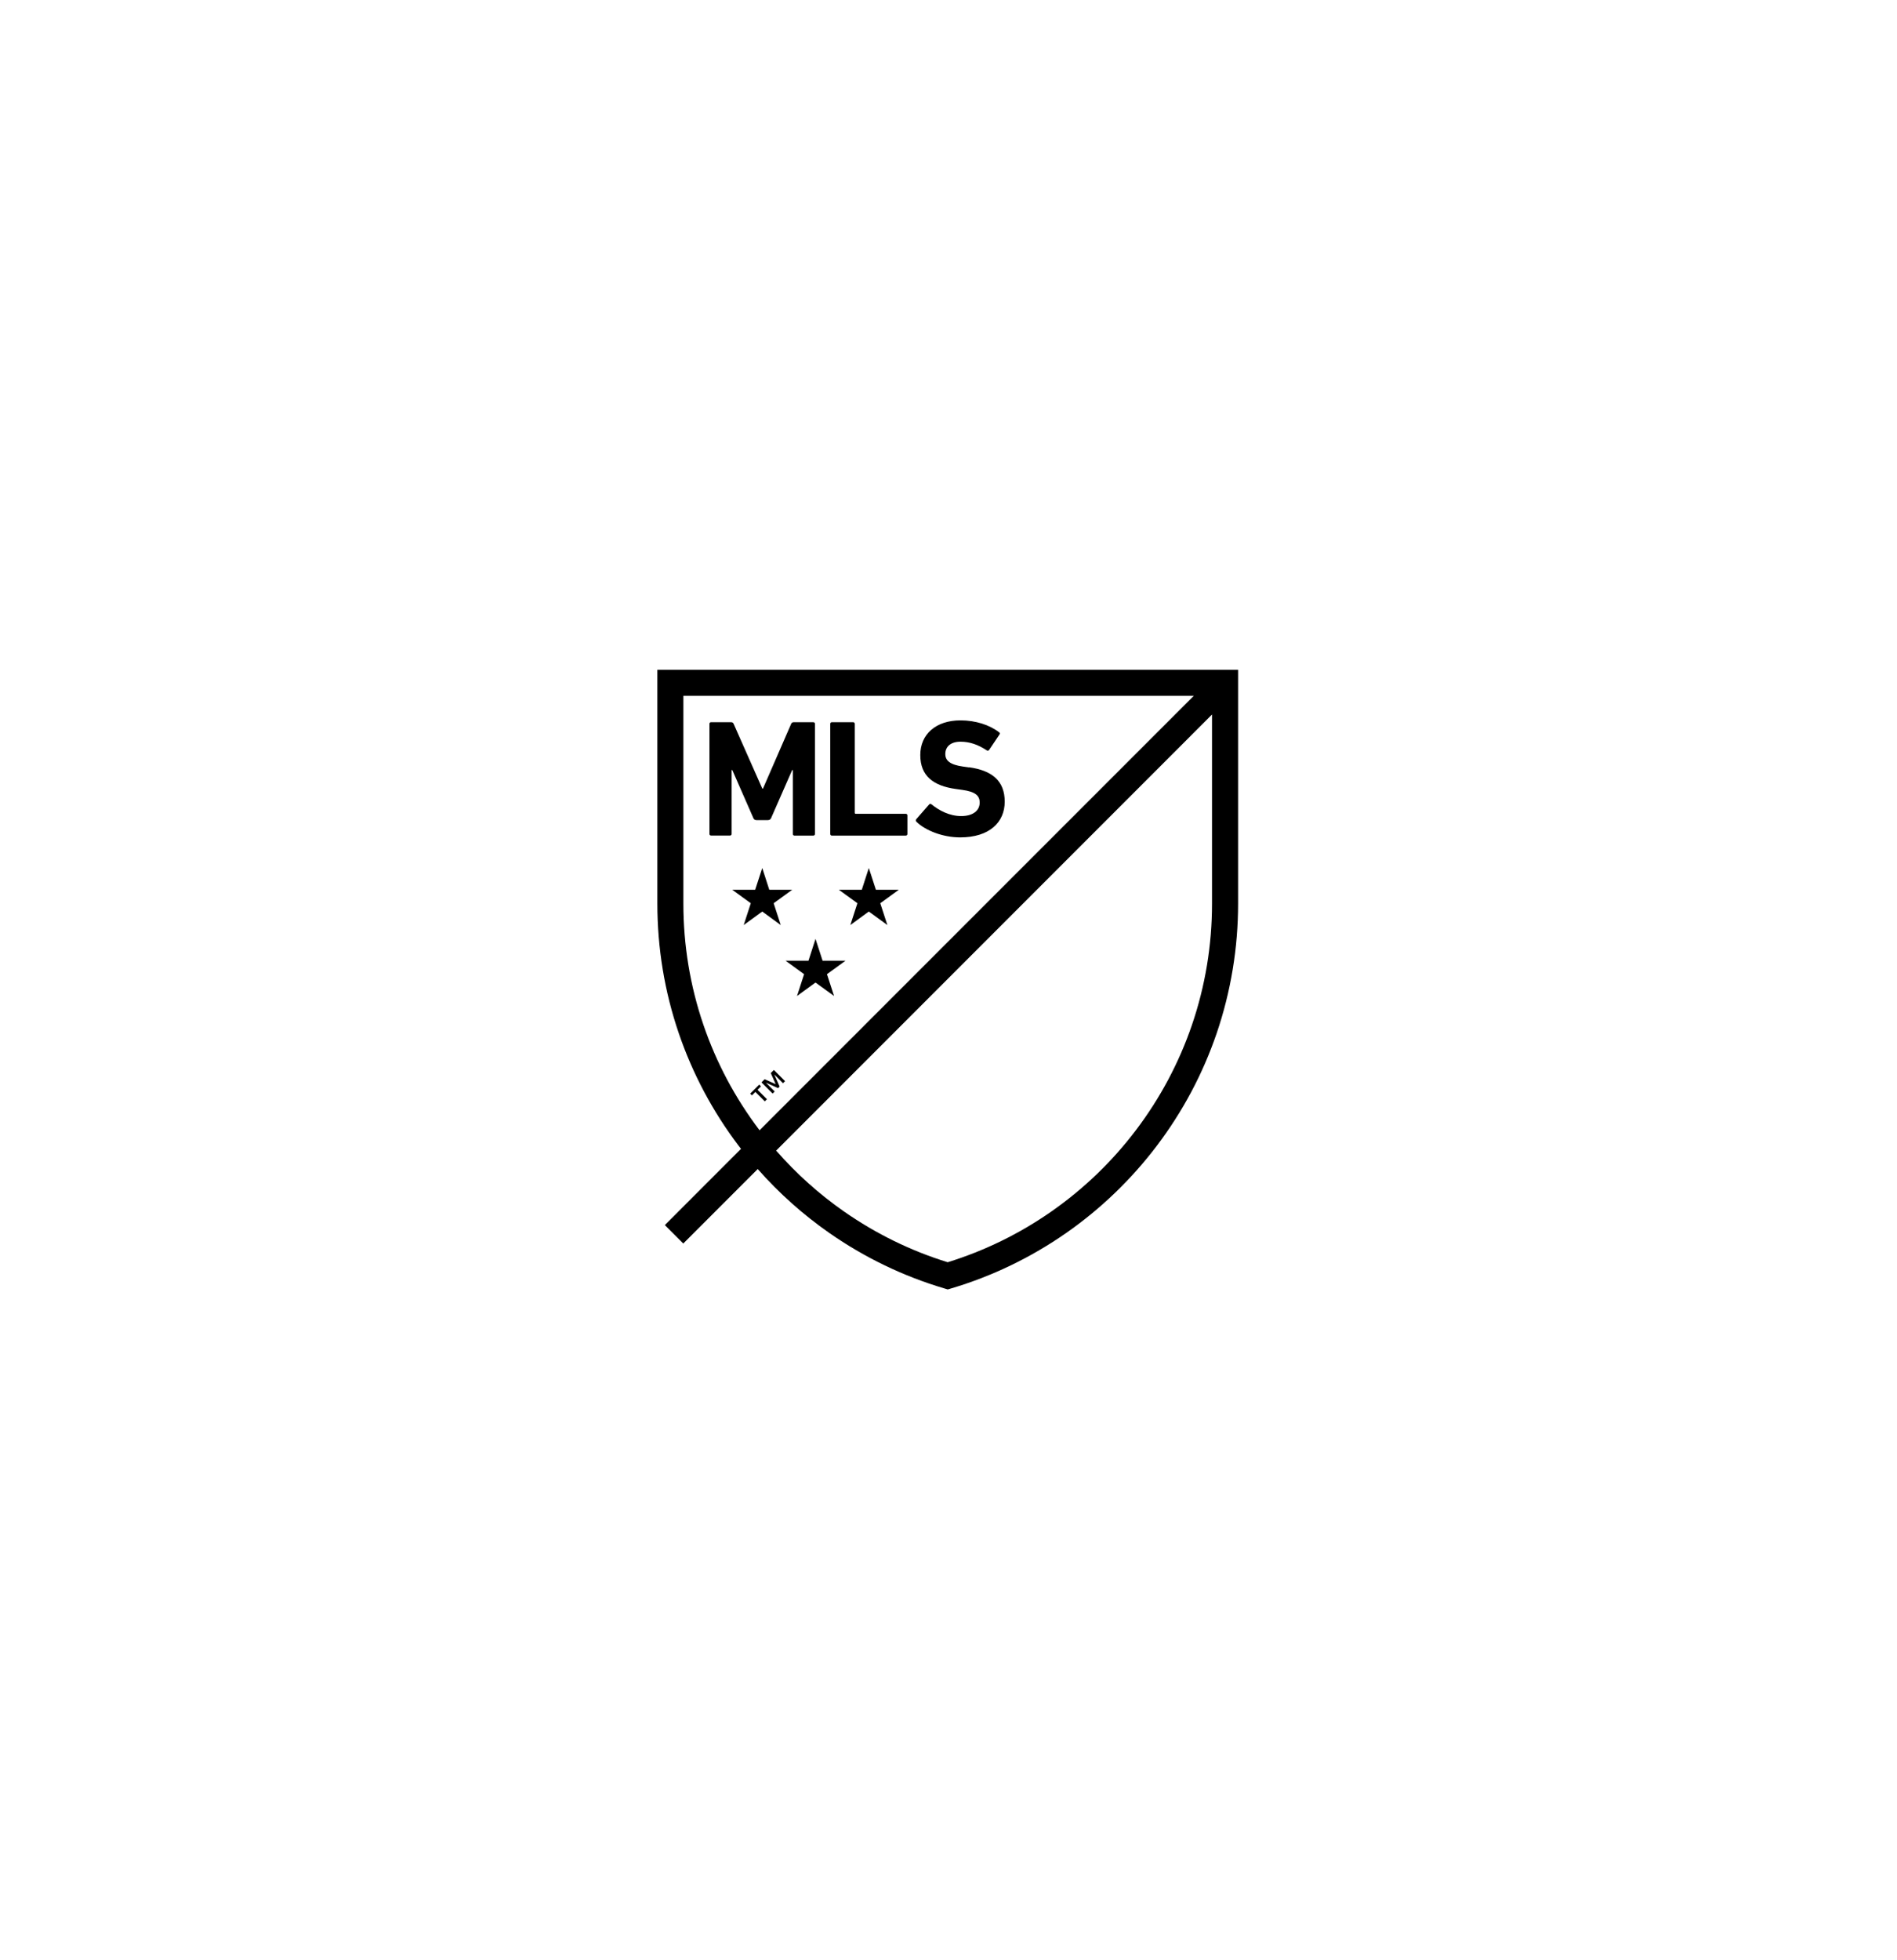 <svg xmlns="http://www.w3.org/2000/svg" fill="none" height="253" viewBox="0 0 245 253" width="245"><g fill="#000"><path d="m100.176 139.949-.629-1.415.4-.401 1.444 1.445-.265.264-1.129-1.13.693 1.566-.2.2-1.559-.7h-.007l1.13 1.136-.265.265-1.444-1.444.407-.408 1.415.629zm-1.894.301-.443.443 1.215 1.215-.279.279-1.215-1.215-.443.443-.229-.229 1.165-1.165z"></path><path d="m113.688 116.607.916 2.817-2.395-1.745-2.388 1.745.915-2.817-2.395-1.737h2.96l.908-2.81.915 2.81h2.959z"></path><path d="m99.919 116.607 2.395-1.737h-2.96l-.908-2.81-.915 2.81h-2.96l2.395 1.737-.915 2.817 2.395-1.745 2.388 1.745z"></path><path d="m106.239 124.028-.915-2.817-.908 2.817h-2.96l2.395 1.737-.915 2.817 2.388-1.737 2.395 1.737-.915-2.817 2.395-1.737z"></path><path d="m97.288 105.59-2.71-6.177h-.086v8.243c0 .129-.086.214-.214.214h-2.438c-.129 0-.214-.085-.214-.214v-14.206c0-.129.086-.214.214-.214h2.567c.172 0 .279.064.343.214l3.703 8.358h.086l3.639-8.358c.064-.15.172-.214.343-.214h2.517c.128 0 .214.086.214.214v14.213c0 .129-.086.215-.214.215h-2.431c-.129 0-.214-.086-.214-.215v-8.243h-.086l-2.71 6.177c-.086.193-.214.279-.415.279h-1.487c-.193 0-.322-.086-.407-.279"></path><path d="m107.44 107.878h9.537c.129 0 .214-.086.214-.215v-2.388c0-.128-.085-.214-.214-.214h-6.456c-.086 0-.128-.043-.128-.129v-11.482c0-.129-.086-.214-.215-.214h-2.738c-.129 0-.215.086-.215.214v14.213c0 .129.086.215.215.215z"></path><path d="m125.141 99.07-.772-.107c-1.68-.236-2.28-.779-2.28-1.616 0-.929.665-1.594 1.959-1.594 1.208 0 2.28.386 3.403 1.122.107.064.214.043.3-.064l1.315-1.959c.108-.15.086-.236-.043-.322-1.229-.951-3.038-1.53-4.975-1.53-3.168 0-5.191 1.787-5.191 4.475 0 2.689 1.659 3.983 4.633 4.39l.779.107c1.745.236 2.259.78 2.259 1.637 0 1.03-.858 1.745-2.387 1.745-1.53 0-2.867-.729-3.832-1.509-.108-.085-.236-.085-.322.022l-1.637 1.873c-.108.129-.065.279.021.365 1.144 1.101 3.36 2.001 5.641 2.001 3.789 0 5.748-1.959 5.748-4.611s-1.594-4.025-4.611-4.44"></path><path d="m109.027 156.421c-3.246-2.266-6.191-4.911-8.786-7.878l56.293-56.301v24.401c0 5.369-.872 10.652-2.595 15.685-1.666 4.869-4.09 9.423-7.207 13.541-3.081 4.075-6.77 7.621-10.96 10.545-4.11 2.867-8.607 5.062-13.376 6.542-4.768-1.473-9.265-3.675-13.376-6.542m-10.96-10.545c-3.117-4.118-5.541-8.672-7.206-13.541-1.723-5.033-2.595-10.309-2.595-15.685 0-.143 0-20.726 0-26.817h65.923l-56.086 56.093s-.021-.029-.036-.05zm-13.162-59.403v1.68 28.497c0 5.741.929 11.389 2.774 16.772 1.78 5.212 4.375 10.08 7.707 14.484.107.143.214.279.322.415l-9.837 9.844 2.381 2.381 9.616-9.616c2.738 3.103 5.841 5.877 9.244 8.251 4.54 3.167 9.53 5.576 14.82 7.149l.479.143.479-.143c5.291-1.573 10.274-3.982 14.821-7.149 4.475-3.125 8.422-6.921 11.717-11.275 3.332-4.404 5.927-9.272 7.707-14.484 1.838-5.383 2.774-11.024 2.774-16.772 0-.165 0-28.497 0-28.497v-1.68z"></path></g></svg>